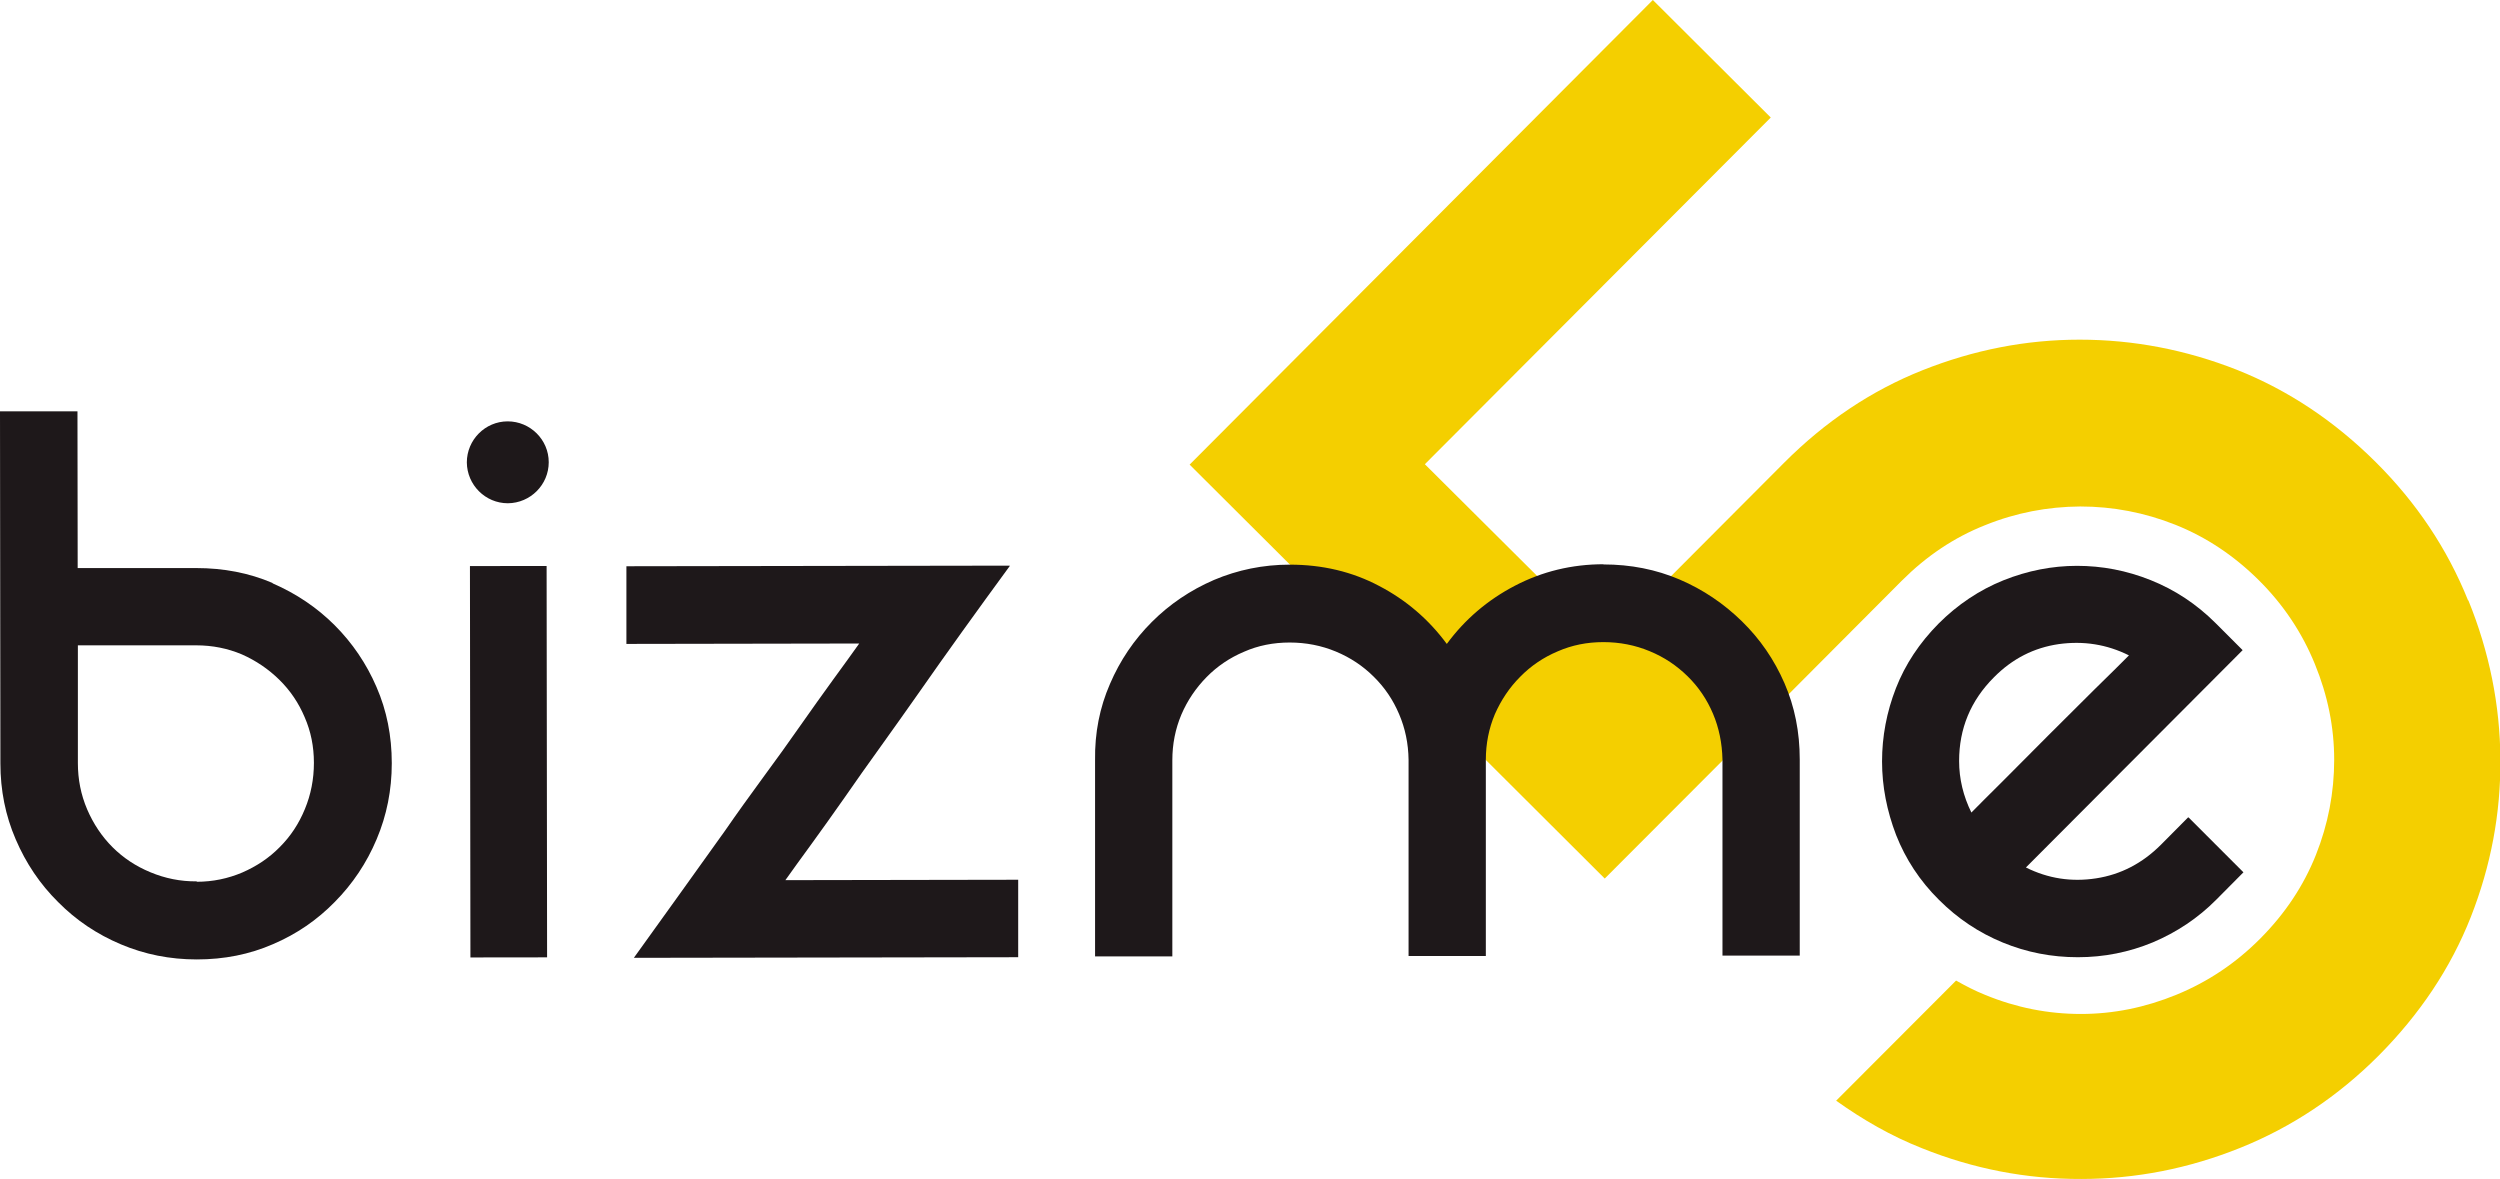 <?xml version="1.0" encoding="UTF-8"?>
<svg id="Calque_1" data-name="Calque 1" xmlns="http://www.w3.org/2000/svg" viewBox="0 0 124.24 58.6">
  <defs>
    <style>
      .cls-1 {
        fill: #f4cf00;
      }

      .cls-2 {
        fill: #1e181a;
      }
    </style>
  </defs>
  <path class="cls-1" d="m122.65,29.83c-1.03-2.56-2.56-4.85-4.58-6.86-2.06-2.05-4.36-3.58-6.9-4.59-2.54-1-5.15-1.5-7.82-1.5-2.67,0-5.27.51-7.81,1.52-2.54,1.01-4.84,2.55-6.89,4.61l-6.66,6.68v-.38h-4.91s-6.27-6.24-6.27-6.24l17.19-17.23-5.86-5.84-23.02,23.09,2.93,2.92,2.93,2.92,14.77,14.73,5.84-5.85,3.13-3.14,5.79-5.81c1.23-1.23,2.6-2.15,4.14-2.76,1.53-.62,3.11-.92,4.73-.93,1.62,0,3.2.3,4.73.91,1.53.61,2.91,1.53,4.14,2.75,1.23,1.22,2.16,2.62,2.79,4.17.64,1.56.96,3.14.96,4.76,0,1.62-.3,3.2-.91,4.73-.61,1.53-1.53,2.91-2.75,4.14-1.22,1.23-2.61,2.16-4.17,2.8-1.56.64-3.14.96-4.76.96-1.62,0-3.21-.31-4.76-.95-.5-.2-.98-.45-1.44-.71l-5.96,5.97c1.33.95,2.74,1.76,4.26,2.36,2.56,1.03,5.2,1.54,7.92,1.53,2.72,0,5.35-.52,7.91-1.55,2.56-1.03,4.85-2.56,6.86-4.57,2.05-2.06,3.59-4.36,4.59-6.9,1-2.54,1.49-5.16,1.47-7.85-.02-2.69-.55-5.32-1.59-7.88"/>
  <path class="cls-2" d="m13.55,28.99c1.17.51,2.2,1.2,3.08,2.08.88.88,1.58,1.91,2.08,3.07.51,1.17.76,2.43.76,3.79,0,1.33-.25,2.59-.75,3.77-.5,1.19-1.2,2.23-2.08,3.12-.88.9-1.9,1.6-3.07,2.1-1.17.51-2.43.76-3.79.76-1.33,0-2.59-.25-3.77-.75-1.19-.5-2.23-1.2-3.12-2.1-.9-.89-1.6-1.93-2.11-3.12-.51-1.18-.76-2.44-.76-3.77l-.02-17.5h3.85s.01,7.79.01,7.79h5.89c1.36,0,2.62.24,3.79.74m-3.77,14.85c.81,0,1.56-.16,2.27-.46.71-.31,1.33-.72,1.86-1.26.54-.54.95-1.16,1.25-1.89.3-.72.45-1.49.45-2.3,0-.81-.15-1.56-.46-2.27-.3-.71-.72-1.33-1.26-1.86-.54-.53-1.16-.95-1.86-1.26-.71-.3-1.47-.45-2.27-.45H3.87s0,5.85,0,5.85c0,.81.15,1.57.46,2.3.31.72.73,1.35,1.26,1.88.53.53,1.16.95,1.89,1.25.72.3,1.49.46,2.3.45"/>
  <rect class="cls-2" x="23.37" y="28.13" width="3.81" height="19.45" transform="translate(-.05 .03) rotate(-.07)"/>
  <path class="cls-2" d="m50.18,28.13c-1.61,2.2-3.13,4.31-4.54,6.33-.61.87-1.23,1.74-1.86,2.62-.63.88-1.24,1.73-1.81,2.56-.58.82-1.12,1.59-1.64,2.3-.52.71-.95,1.31-1.3,1.8l11.57-.02v3.85s-19.1.03-19.1.03c1.58-2.2,3.1-4.31,4.54-6.33.6-.87,1.23-1.74,1.88-2.63.65-.88,1.26-1.73,1.84-2.56.58-.82,1.12-1.59,1.64-2.3.52-.71.95-1.31,1.3-1.8l-11.57.02v-3.86s19.05-.03,19.05-.03Z"/>
  <path class="cls-2" d="m79.68,28.05c1.36,0,2.62.25,3.79.75,1.17.5,2.2,1.2,3.1,2.08.9.88,1.6,1.9,2.11,3.07.51,1.17.76,2.43.76,3.79v9.75s-3.84,0-3.84,0v-9.75c-.02-.81-.17-1.56-.47-2.27-.3-.71-.72-1.33-1.26-1.86-.54-.53-1.16-.95-1.89-1.25-.72-.3-1.49-.45-2.3-.45-.81,0-1.56.15-2.27.46-.71.3-1.33.72-1.86,1.26-.54.54-.95,1.16-1.26,1.86-.3.71-.45,1.47-.45,2.27v9.75s-3.84,0-3.84,0v-9.75c-.01-.81-.17-1.57-.47-2.27-.3-.71-.72-1.33-1.26-1.86-.53-.53-1.16-.95-1.88-1.25-.72-.3-1.49-.45-2.3-.45-.81,0-1.57.15-2.27.46-.71.3-1.33.72-1.86,1.26-.53.54-.95,1.16-1.25,1.86-.3.71-.45,1.47-.45,2.27v9.75s-3.84,0-3.84,0v-9.75c-.02-1.36.23-2.62.74-3.79.5-1.17,1.2-2.2,2.08-3.08.88-.88,1.91-1.58,3.09-2.09,1.18-.5,2.44-.76,3.77-.76,1.62,0,3.1.35,4.44,1.06,1.34.7,2.46,1.66,3.36,2.88.89-1.21,2.02-2.18,3.38-2.89,1.36-.71,2.83-1.07,4.42-1.07"/>
  <path class="cls-2" d="m108.76,40.62l2.73,2.73-1.34,1.35c-.92.93-1.98,1.63-3.16,2.13-1.18.49-2.43.74-3.73.74-1.3,0-2.54-.24-3.73-.73-1.19-.49-2.24-1.19-3.17-2.12-.96-.95-1.66-2.03-2.13-3.22-.46-1.2-.7-2.42-.7-3.66,0-1.24.23-2.46.69-3.64.46-1.18,1.17-2.25,2.12-3.21.95-.95,2.03-1.67,3.22-2.15,1.2-.48,2.42-.72,3.66-.72,1.24,0,2.46.23,3.66.71,1.2.48,2.28,1.19,3.23,2.14l1.34,1.34-10.77,10.8c1.1.55,2.26.73,3.49.54,1.23-.19,2.3-.75,3.22-1.67l1.34-1.35Zm-9.67-6.96c-1.16,1.16-1.73,2.55-1.73,4.16,0,.89.21,1.75.61,2.56.35-.35.87-.88,1.58-1.58.71-.71,1.46-1.46,2.25-2.26.79-.79,1.56-1.56,2.29-2.28.74-.72,1.31-1.29,1.71-1.69-1.1-.55-2.26-.73-3.49-.56-1.23.18-2.3.72-3.22,1.65"/>
  <path class="cls-2" d="m27.27,22.97c0,1.12-.91,2.03-2.03,2.04-1.12,0-2.03-.91-2.04-2.03,0-1.12.91-2.04,2.03-2.04,1.12,0,2.04.91,2.04,2.03"/>
</svg>